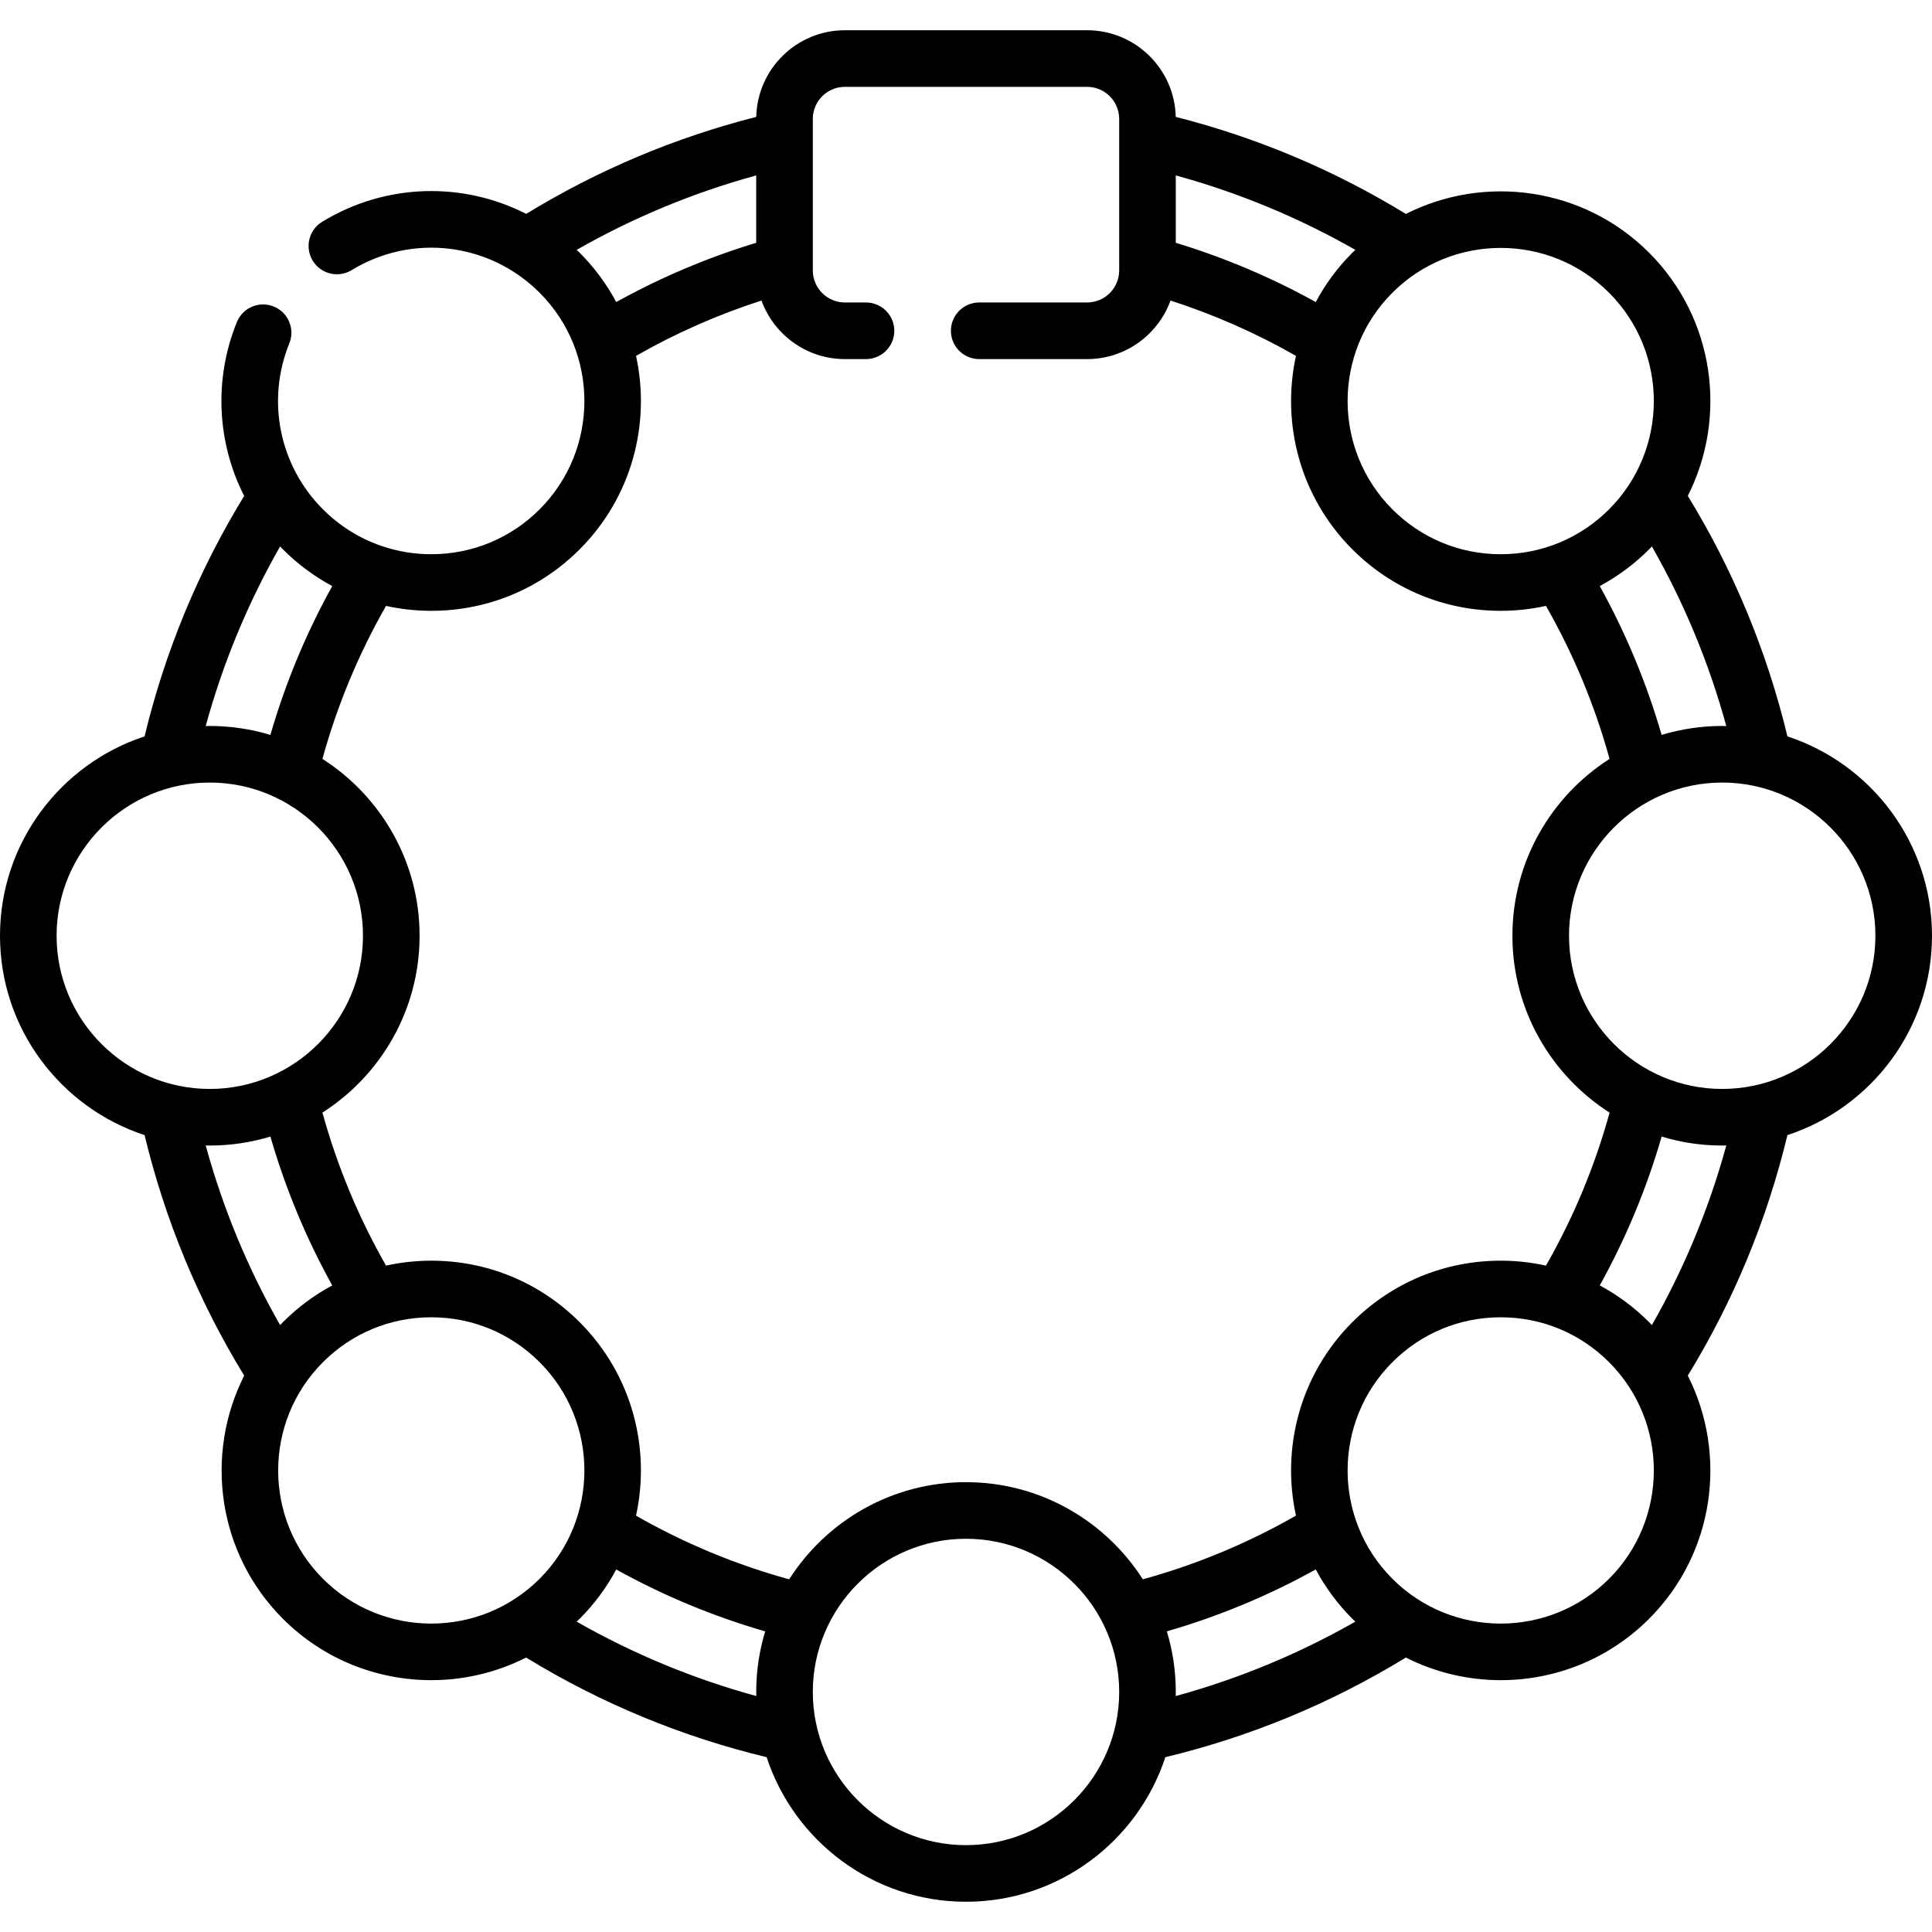 <?xml version="1.0" encoding="UTF-8"?> <svg xmlns="http://www.w3.org/2000/svg" id="Capa_1" height="512" viewBox="0 0 512 512" width="512"><g><path d="m512 247.984c0-24.623-16.095-45.546-38.313-52.833-5.43-22.556-14.295-43.956-26.401-63.737 10.558-20.863 7.144-47.04-10.267-64.451-17.409-17.409-43.584-20.823-64.447-10.267-18.983-11.616-39.455-20.244-60.989-25.718-.287-12.71-10.708-22.964-23.486-22.964h-64.193c-12.778 0-23.199 10.253-23.486 22.964-21.524 5.472-41.987 14.094-60.962 25.701-16.822-8.574-37.242-8.167-54.083 2.102-3.536 2.157-4.654 6.773-2.498 10.309 2.157 3.538 6.772 4.654 10.309 2.498 16.03-9.778 36.516-7.317 49.816 5.982 15.829 15.828 15.829 41.584 0 57.413-7.667 7.667-17.861 11.891-28.705 11.891-4.452 0-8.79-.723-12.893-2.093-.123-.046-.247-.083-.372-.123-5.747-1.981-11.017-5.251-15.441-9.676-11.564-11.564-15.065-28.83-8.919-43.986 1.557-3.838-.293-8.212-4.132-9.769-3.836-1.555-8.211.294-9.769 4.132-6.168 15.209-5.233 31.967 1.936 46.07-12.101 19.776-20.963 41.171-26.392 63.721-22.218 7.289-38.313 28.212-38.313 52.834 0 24.623 16.096 45.546 38.313 52.832 5.427 22.547 14.291 43.948 26.4 63.738-10.557 20.863-7.143 47.038 10.268 64.449 10.838 10.838 25.075 16.257 39.312 16.257 8.633 0 17.261-2.006 25.136-5.991 19.781 12.106 41.183 20.971 63.738 26.402 7.287 22.217 28.21 38.313 52.832 38.313 24.623 0 45.545-16.096 52.832-38.314 22.548-5.427 43.949-14.292 63.739-26.4 7.875 3.985 16.502 5.99 25.135 5.99 14.235 0 28.476-5.42 39.313-16.257 17.41-17.411 20.824-43.586 10.267-64.449 12.109-19.79 20.973-41.191 26.4-63.738 22.219-7.286 38.315-28.209 38.315-52.832zm-15 0c0 22.385-18.212 40.597-40.597 40.597s-40.597-18.212-40.597-40.597c0-22.386 18.212-40.598 40.597-40.598 22.385.001 40.597 18.213 40.597 40.598zm-39.51-55.57c-.363-.007-.722-.028-1.086-.028-5.583 0-10.973.836-16.06 2.374-3.967-13.718-9.456-26.928-16.39-39.444 4.748-2.549 9.149-5.808 13.067-9.726.258-.258.497-.526.749-.788 8.552 15.005 15.156 30.949 19.72 47.612zm-31.078-114.843c15.829 15.828 15.829 41.584 0 57.412-7.667 7.668-17.862 11.891-28.706 11.891s-21.038-4.223-28.705-11.891c-15.829-15.828-15.829-41.584 0-57.412 7.914-7.914 18.309-11.871 28.705-11.871 10.397 0 20.792 3.957 28.706 11.871zm-68.018-10.607c-3.961 3.961-7.189 8.379-9.703 13.082-11.794-6.534-24.221-11.795-37.094-15.699v-17.857c16.645 4.562 32.581 11.173 47.584 19.725-.261.252-.53.491-.787.749zm-205.571-.751c15.002-8.551 30.936-15.162 47.58-19.723v17.856c-12.873 3.905-25.299 9.165-37.094 15.699-2.513-4.703-5.742-9.121-9.703-13.082-.256-.256-.522-.499-.783-.75zm.783 79.378c13.895-13.896 18.868-33.375 14.948-51.281 10.568-6.037 21.706-10.94 33.247-14.664 3.275 9.039 11.945 15.516 22.101 15.516h5.597c4.143 0 7.5-3.357 7.5-7.5s-3.357-7.5-7.5-7.5h-5.597c-4.687 0-8.5-3.813-8.5-8.5v-40.146c0-4.687 3.813-8.5 8.5-8.5h64.193c4.686 0 8.5 3.813 8.5 8.5v40.146c0 4.687-3.814 8.5-8.5 8.5h-28.595c-4.143 0-7.5 3.357-7.5 7.5s3.357 7.5 7.5 7.5h28.597c10.156 0 18.826-6.477 22.101-15.516 11.541 3.724 22.679 8.627 33.247 14.664-3.919 17.906 1.053 37.385 14.948 51.28 10.501 10.502 24.462 16.284 39.312 16.284 4.083 0 8.094-.452 11.99-1.305 7.305 12.788 12.957 26.384 16.855 40.549-15.463 9.885-25.744 27.192-25.744 46.866 0 19.678 10.285 36.987 25.752 46.871-3.894 14.152-9.547 27.747-16.859 40.544-3.897-.853-7.91-1.305-11.994-1.305-14.851 0-28.812 5.782-39.312 16.283-13.895 13.896-18.867 33.375-14.948 51.281-12.81 7.321-26.417 12.979-40.58 16.875-9.885-15.462-27.191-25.743-46.865-25.743-19.676 0-36.984 10.283-46.868 25.748-14.179-3.899-27.785-9.555-40.58-16.867 3.924-17.91-1.047-37.394-14.946-51.293-10.501-10.502-24.462-16.284-39.312-16.284-4.084 0-8.096.453-11.991 1.305-7.307-12.795-12.958-26.391-16.851-40.55 15.462-9.885 25.742-27.191 25.742-46.864 0-19.674-10.281-36.982-25.744-46.866 3.898-14.165 9.549-27.76 16.854-40.548 3.895.852 7.907 1.305 11.99 1.305 14.851-.001 28.811-5.784 39.312-16.285zm-79.378-.781c.251.26.496.525.753.781 3.918 3.918 8.319 7.177 13.066 9.727-6.934 12.516-12.424 25.726-16.39 39.444-5.088-1.538-10.477-2.374-16.06-2.374-.364 0-.724.02-1.086.028 4.563-16.662 11.165-32.604 19.717-47.606zm-59.228 103.174c0-22.386 18.212-40.598 40.597-40.598s40.597 18.212 40.597 40.598c0 22.385-18.212 40.597-40.597 40.597s-40.597-18.212-40.597-40.597zm39.51 55.569c.363.007.722.028 1.086.028 5.584 0 10.974-.836 16.063-2.375 3.963 13.713 9.451 26.923 16.387 39.445-4.748 2.549-9.148 5.808-13.066 9.726-.258.258-.498.527-.749.788-8.555-15.01-15.159-30.954-19.721-47.612zm31.078 114.844c-15.829-15.828-15.829-41.584 0-57.412 7.667-7.668 17.862-11.891 28.706-11.891s21.038 4.223 28.705 11.891c15.829 15.828 15.829 41.584 0 57.412s-41.584 15.828-57.411 0zm67.231 11.356c.261-.251.53-.491.788-.749 3.958-3.958 7.185-8.374 9.698-13.073 12.523 6.939 25.742 12.432 39.472 16.4-1.538 5.086-2.373 10.474-2.373 16.056 0 .365.02.724.028 1.087-16.664-4.564-32.609-11.168-47.613-19.721zm103.181 59.231c-22.385 0-40.597-18.212-40.597-40.598 0-22.385 18.212-40.597 40.597-40.597s40.597 18.212 40.597 40.597c0 22.386-18.212 40.598-40.597 40.598zm55.569-39.511c.007-.362.028-.722.028-1.086 0-5.583-.836-10.973-2.375-16.061 13.716-3.965 26.934-9.459 39.467-16.405 2.514 4.704 5.743 9.122 9.704 13.084.258.258.526.497.787.748-15.008 8.555-30.952 15.159-47.611 19.72zm114.844-31.076c-15.83 15.828-41.584 15.828-57.412 0-15.829-15.828-15.829-41.584 0-57.413 7.667-7.667 17.861-11.89 28.705-11.89s21.039 4.223 28.706 11.891c15.829 15.827 15.829 41.583.001 57.412zm11.356-67.232c-.252-.262-.491-.531-.749-.788-3.917-3.917-8.317-7.176-13.063-9.725 6.941-12.525 12.432-25.735 16.396-39.443 5.085 1.536 10.472 2.372 16.051 2.372.364 0 .724-.021 1.086-.028-4.562 16.658-11.166 32.602-19.721 47.612z"></path></g></svg> 